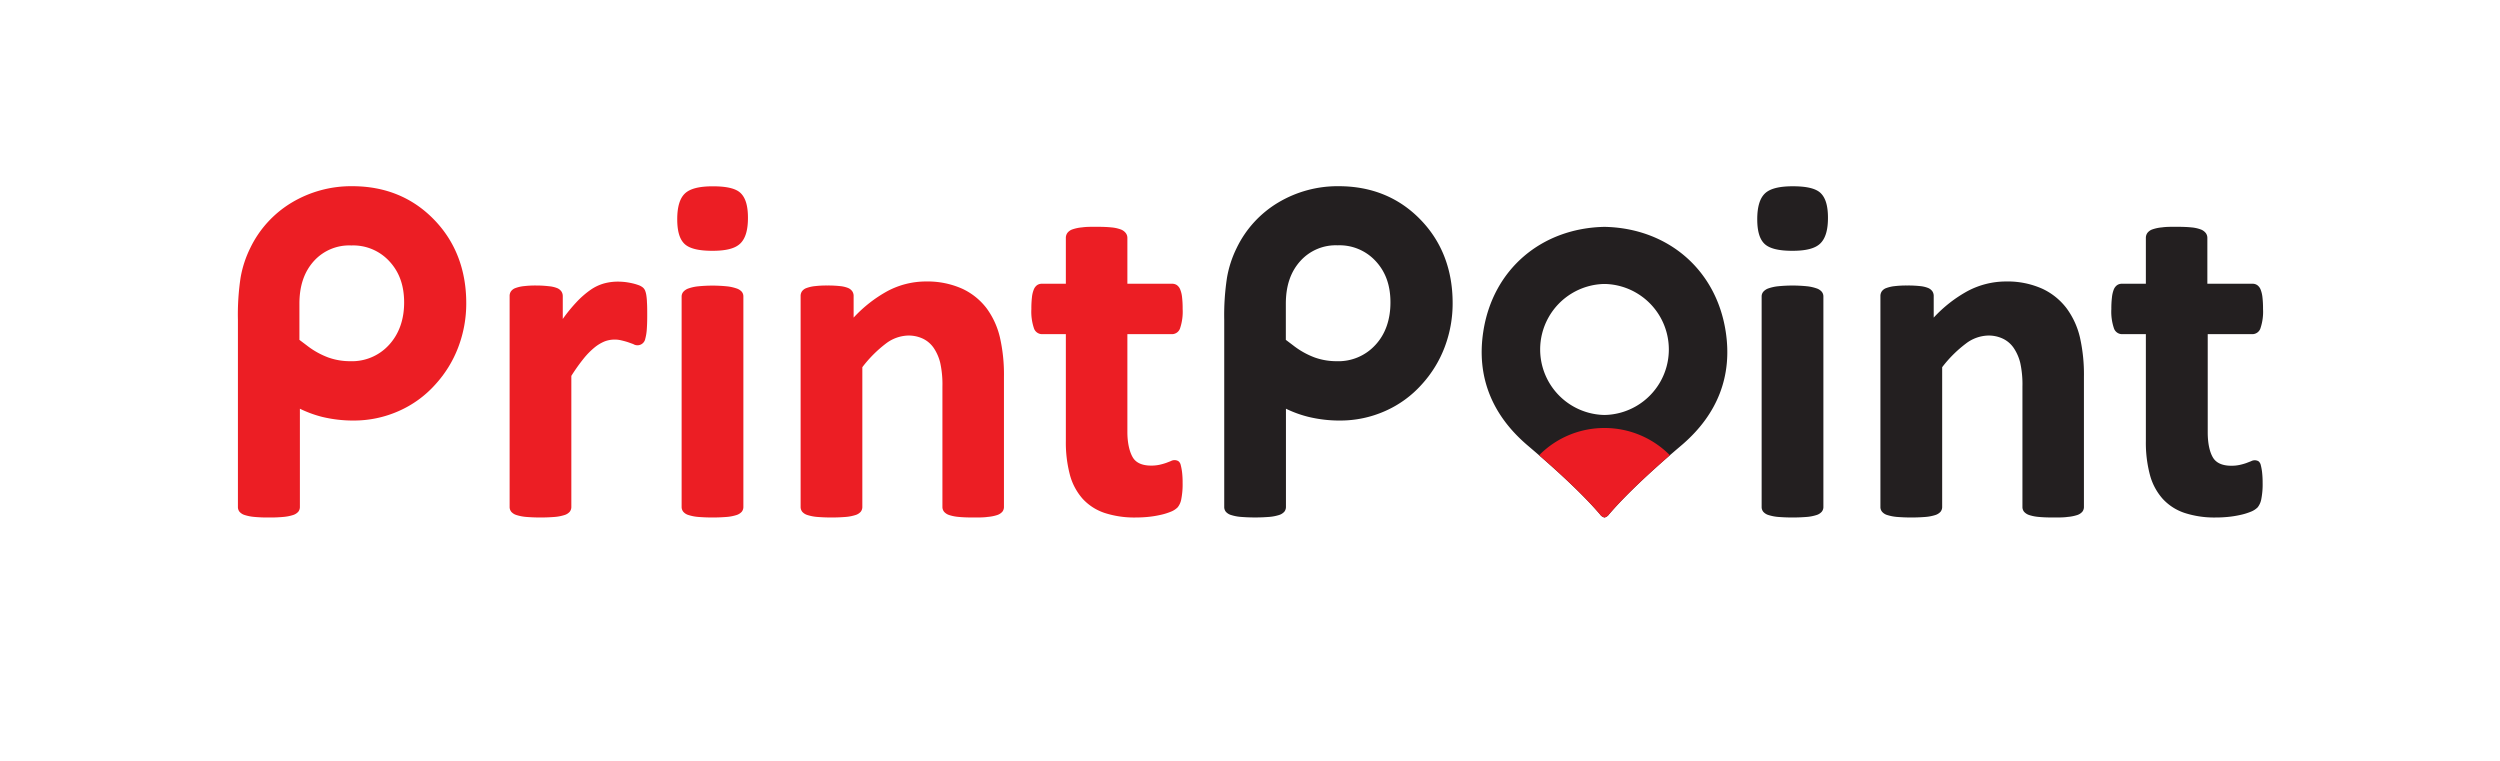<svg xmlns="http://www.w3.org/2000/svg" id="Layer_1" data-name="Layer 1" viewBox="0 0 683 208"><defs><style>.cls-1{fill:#ec1e24}.cls-2{fill:#231f20}</style></defs><path d="M176.55 80.5a6 6 0 0 0-.31-1.12 2.3 2.3 0 0 0-.59-.82 4 4 0 0 0-1.22-.67 14.4 14.4 0 0 0-1.85-.53 20 20 0 0 0-2-.33c-.64-.06-1.26-.09-1.83-.09a14.3 14.3 0 0 0-3.7.49 12.3 12.3 0 0 0-3.7 1.75 24.4 24.4 0 0 0-3.86 3.37 43 43 0 0 0-3.74 4.59v-6.23a2.3 2.3 0 0 0-.38-1.29 2.67 2.67 0 0 0-1.19-.92 7.9 7.9 0 0 0-2.19-.5 30 30 0 0 0-3.49-.2 28 28 0 0 0-3.36.17 9.2 9.2 0 0 0-2.24.5 2.6 2.6 0 0 0-1.3.92 2.25 2.25 0 0 0-.37 1.29v57.62a2.07 2.07 0 0 0 .45 1.32 3.13 3.13 0 0 0 1.46.9 11.8 11.8 0 0 0 2.55.5 49.3 49.3 0 0 0 7.94 0 11.8 11.8 0 0 0 2.55-.5 3.13 3.13 0 0 0 1.46-.9 2.07 2.07 0 0 0 .45-1.32v-35.81a51 51 0 0 1 3.33-4.69 20.3 20.3 0 0 1 3-3.06 11 11 0 0 1 2.74-1.66 7.8 7.8 0 0 1 4.64-.28c.63.15 1.22.31 1.75.48L173 94a2.17 2.17 0 0 0 3.29-1.46 12.8 12.8 0 0 0 .4-2.38c.08-1 .13-2.29.13-3.84s0-2.77-.07-3.69a15.5 15.5 0 0 0-.2-2.13M194.75 50.9c-3.78 0-6.28.65-7.67 2s-2.06 3.69-2.06 7 .67 5.48 2 6.74 3.82 1.88 7.6 1.88 6.22-.63 7.63-2 2.09-3.65 2.09-7-.68-5.49-2-6.77-3.86-1.85-7.59-1.85M201.19 78.79a11.8 11.8 0 0 0-2.56-.56 39.6 39.6 0 0 0-7.95 0 11.5 11.5 0 0 0-2.55.56 3.3 3.3 0 0 0-1.45.94 2 2 0 0 0-.46 1.31v57.46a2.08 2.08 0 0 0 .46 1.32 3 3 0 0 0 1.46.9 11.7 11.7 0 0 0 2.55.5 49.3 49.3 0 0 0 7.94 0 11.8 11.8 0 0 0 2.55-.5 3.24 3.24 0 0 0 1.46-.9 2.07 2.07 0 0 0 .45-1.32V81a2 2 0 0 0-.45-1.31 3.34 3.34 0 0 0-1.45-.9M269.56 84.25a17.8 17.8 0 0 0-6.63-5.35 23.3 23.3 0 0 0-10-2 22.4 22.4 0 0 0-10.44 2.61 36.4 36.4 0 0 0-9.28 7.26v-5.9a2.27 2.27 0 0 0-.37-1.29 2.67 2.67 0 0 0-1.19-.92 7.9 7.9 0 0 0-2.19-.5A30 30 0 0 0 226 78a28 28 0 0 0-3.36.17 9.2 9.2 0 0 0-2.24.5 2.6 2.6 0 0 0-1.3.92 2.25 2.25 0 0 0-.37 1.29v57.62a2.07 2.07 0 0 0 .45 1.32 3.05 3.05 0 0 0 1.46.9 11.7 11.7 0 0 0 2.55.5 49.3 49.3 0 0 0 7.94 0 11.8 11.8 0 0 0 2.55-.5 3.13 3.13 0 0 0 1.46-.9 2.07 2.07 0 0 0 .45-1.32v-38.18a33.6 33.6 0 0 1 6.41-6.44 10.5 10.5 0 0 1 6.09-2.21 9.1 9.1 0 0 1 4.16.91 7.6 7.6 0 0 1 2.89 2.55 12.7 12.7 0 0 1 1.73 4 27.6 27.6 0 0 1 .6 6.51v32.86a2.08 2.08 0 0 0 .46 1.32 3.14 3.14 0 0 0 1.42.9 11.3 11.3 0 0 0 2.56.5c1.06.11 2.41.16 4 .16s2.87 0 3.93-.16a11.3 11.3 0 0 0 2.56-.5 3.23 3.23 0 0 0 1.43-.9 2.07 2.07 0 0 0 .45-1.32v-35.57a45.6 45.6 0 0 0-1.11-10.79 21.9 21.9 0 0 0-3.61-7.89M320.29 91.29a2.34 2.34 0 0 0 2.14-1.71 14.2 14.2 0 0 0 .67-5.18 27 27 0 0 0-.16-3.2 7.7 7.7 0 0 0-.51-2.12 2.66 2.66 0 0 0-.91-1.19 2.3 2.3 0 0 0-1.3-.37H308V65a2.15 2.15 0 0 0-.45-1.34 3.07 3.07 0 0 0-1.42-1 10 10 0 0 0-2.57-.54c-1.07-.11-2.41-.16-4-.16s-2.86 0-3.93.16a11 11 0 0 0-2.6.53 2.94 2.94 0 0 0-1.43 1 2.3 2.3 0 0 0-.41 1.33v12.54h-6.54a2.3 2.3 0 0 0-1.3.37 2.7 2.7 0 0 0-.91 1.19 7.7 7.7 0 0 0-.51 2.12 26 26 0 0 0-.16 3.2 14.2 14.2 0 0 0 .67 5.18 2.34 2.34 0 0 0 2.15 1.71h6.6v29.2a34.6 34.6 0 0 0 1.11 9.25 16.2 16.2 0 0 0 3.49 6.54 14.3 14.3 0 0 0 6 3.86 26.3 26.3 0 0 0 8.49 1.24 34 34 0 0 0 3.62-.19 28 28 0 0 0 3.32-.56 17 17 0 0 0 2.7-.85 5.5 5.5 0 0 0 1.81-1.17 4.86 4.86 0 0 0 1-2.27 20.8 20.8 0 0 0 .36-4.43 23 23 0 0 0-.16-3 15 15 0 0 0-.36-1.88 1.75 1.75 0 0 0-.68-1.07 2.09 2.09 0 0 0-2 0c-.36.15-.81.32-1.34.52a17 17 0 0 1-1.8.5 10.4 10.4 0 0 1-2.26.22c-2.42 0-4.12-.75-5-2.22S308 121.1 308 118V91.29Z" class="cls-1"/><path d="M489.8 50.89c-3.77 0-6.28.65-7.66 2s-2.06 3.69-2.06 7 .67 5.48 2 6.74 3.82 1.89 7.59 1.89 6.23-.64 7.63-2 2.1-3.65 2.1-7-.68-5.49-2-6.77-3.87-1.86-7.6-1.86M496.24 78.77a11.5 11.5 0 0 0-2.55-.56 39.6 39.6 0 0 0-7.95 0 11.8 11.8 0 0 0-2.56.56 3.34 3.34 0 0 0-1.45.94 2 2 0 0 0-.45 1.31v57.48a2.07 2.07 0 0 0 .45 1.32 3.1 3.1 0 0 0 1.46.9 11.8 11.8 0 0 0 2.55.5 49.3 49.3 0 0 0 7.94 0 11.7 11.7 0 0 0 2.55-.5 3.13 3.13 0 0 0 1.46-.9 2 2 0 0 0 .46-1.32V81a2 2 0 0 0-.46-1.31 3.23 3.23 0 0 0-1.45-.92M564.61 84.25A17.7 17.7 0 0 0 558 78.9a23.2 23.2 0 0 0-10-2 22.4 22.4 0 0 0-10.43 2.61 36.4 36.4 0 0 0-9.28 7.26v-5.9a2.27 2.27 0 0 0-.37-1.29 2.7 2.7 0 0 0-1.2-.92 8 8 0 0 0-2.18-.5A30 30 0 0 0 521 78a28 28 0 0 0-3.36.17 9.3 9.3 0 0 0-2.23.5 2.57 2.57 0 0 0-1.3.92 2.25 2.25 0 0 0-.38 1.29v57.62a2 2 0 0 0 .46 1.32 3 3 0 0 0 1.45.9 12 12 0 0 0 2.56.5 49.3 49.3 0 0 0 7.94 0 12 12 0 0 0 2.55-.5 3.24 3.24 0 0 0 1.46-.9 2.07 2.07 0 0 0 .45-1.32v-38.18a33.4 33.4 0 0 1 6.46-6.44 10.47 10.47 0 0 1 6.09-2.21 9.06 9.06 0 0 1 4.15.91 7.5 7.5 0 0 1 2.89 2.55 12.7 12.7 0 0 1 1.74 4 27.6 27.6 0 0 1 .6 6.51v32.86a2.07 2.07 0 0 0 .45 1.32 3.23 3.23 0 0 0 1.43.9 11.2 11.2 0 0 0 2.55.5c1.07.11 2.42.16 4 .16s2.87 0 3.94-.16a11.4 11.4 0 0 0 2.56-.5 3.14 3.14 0 0 0 1.42-.9 2.07 2.07 0 0 0 .45-1.32v-35.57a46 46 0 0 0-1.1-10.79 21.8 21.8 0 0 0-3.62-7.89M617.63 127a1.8 1.8 0 0 0-.63-1 2.09 2.09 0 0 0-2 0l-1.35.52a16 16 0 0 1-1.8.5 10.3 10.3 0 0 1-2.26.22c-2.42 0-4.11-.75-5-2.22s-1.44-3.84-1.44-6.91V91.29h12.29a2.34 2.34 0 0 0 2.15-1.71 14.2 14.2 0 0 0 .67-5.18 27 27 0 0 0-.16-3.2 8.1 8.1 0 0 0-.51-2.12 2.67 2.67 0 0 0-.92-1.19 2.25 2.25 0 0 0-1.29-.37h-12.33V65a2.2 2.2 0 0 0-.44-1.34 3.1 3.1 0 0 0-1.43-1 9.7 9.7 0 0 0-2.56-.54c-1.07-.11-2.42-.16-4-.16s-2.87 0-3.94.16a10.8 10.8 0 0 0-2.59.53 2.94 2.94 0 0 0-1.43 1 2.3 2.3 0 0 0-.41 1.33v12.54h-6.54a2.3 2.3 0 0 0-1.3.37 2.73 2.73 0 0 0-.92 1.19 8.3 8.3 0 0 0-.5 2.12 26 26 0 0 0-.17 3.2 14.2 14.2 0 0 0 .67 5.18 2.35 2.35 0 0 0 2.15 1.71h6.61v29.2a34.2 34.2 0 0 0 1.11 9.25 16 16 0 0 0 3.49 6.54 14.2 14.2 0 0 0 6 3.86 26.3 26.3 0 0 0 8.49 1.24 33 33 0 0 0 3.61-.19 28 28 0 0 0 3.33-.56 17 17 0 0 0 2.7-.85 5.5 5.5 0 0 0 1.81-1.17 5.1 5.1 0 0 0 1-2.27 20.8 20.8 0 0 0 .36-4.43 25 25 0 0 0-.16-3 15 15 0 0 0-.36-1.91M471.47 90.63c-2.6-17.11-16-28.33-33.12-28.65-17.13.32-30.52 11.54-33.12 28.65-1.86 12.2 2.32 22.5 11.64 30.65 1 .9 13.3 11.06 20.29 19.29a2 2 0 0 0 1.19.81 2.06 2.06 0 0 0 1.19-.81c7-8.23 19.26-18.39 20.28-19.29 9.33-8.15 13.51-18.45 11.65-30.65m-33.12 22.74a17.9 17.9 0 0 1-.18-35.79h.36a17.9 17.9 0 0 1-.18 35.79" class="cls-2"/><path d="M438.35 116.93a25 25 0 0 0-17.86 7.44c4.41 3.83 11.81 10.48 16.67 16.2a2 2 0 0 0 1.19.81 2.06 2.06 0 0 0 1.19-.81c4.86-5.72 12.26-12.37 16.67-16.2a25.07 25.07 0 0 0-17.86-7.44" style="fill:#ec1c24"/><path d="M118.58 60c-5.87-6.06-13.39-9.13-22.35-9.13a31.63 31.63 0 0 0-16.5 4.46 29.27 29.27 0 0 0-11.36 12.43 29.8 29.8 0 0 0-2.64 8.08A67.6 67.6 0 0 0 65 87.38v51.19a2.06 2.06 0 0 0 .44 1.25 3.1 3.1 0 0 0 1.46.9 11.8 11.8 0 0 0 2.56.5 39 39 0 0 0 4 .16 40 40 0 0 0 4-.16 12 12 0 0 0 2.56-.5 3.24 3.24 0 0 0 1.46-.9 2.07 2.07 0 0 0 .45-1.32v-26.84a31.3 31.3 0 0 0 6.07 2.23 35.8 35.8 0 0 0 8.68 1 30.1 30.1 0 0 0 12.2-2.57 29.1 29.1 0 0 0 10.05-7.28 31.7 31.7 0 0 0 6.28-10.22 33.6 33.6 0 0 0 2.17-12c0-9.09-2.96-16.82-8.8-22.82m-12.37 34.3a13.67 13.67 0 0 1-10.54 4.38 17.7 17.7 0 0 1-5.94-1 22 22 0 0 1-5.93-3.32l-2-1.51V83c0-4.94 1.31-8.77 4-11.73A13 13 0 0 1 96 67.06a13.4 13.4 0 0 1 10.32 4.26c2.75 2.93 4.09 6.64 4.09 11.33s-1.41 8.65-4.2 11.65" class="cls-1"/><path d="M388.07 60c-5.87-6.06-13.39-9.13-22.35-9.13a31.63 31.63 0 0 0-16.5 4.46 29.2 29.2 0 0 0-11.36 12.42 29.8 29.8 0 0 0-2.64 8.08 67.6 67.6 0 0 0-.76 11.54v51.19a2.06 2.06 0 0 0 .44 1.25 3.1 3.1 0 0 0 1.46.9 11.8 11.8 0 0 0 2.56.5 49 49 0 0 0 7.93 0 12 12 0 0 0 2.56-.5 3.24 3.24 0 0 0 1.46-.9 2.07 2.07 0 0 0 .45-1.32v-26.83a31.3 31.3 0 0 0 6.16 2.23 35.8 35.8 0 0 0 8.68 1 30.1 30.1 0 0 0 12.2-2.57 29.1 29.1 0 0 0 10.05-7.28 31.7 31.7 0 0 0 6.28-10.22 33.6 33.6 0 0 0 2.17-12c.01-9.09-2.95-16.82-8.79-22.82M375.7 94.3a13.67 13.67 0 0 1-10.54 4.38 17.7 17.7 0 0 1-5.94-1 22 22 0 0 1-5.93-3.32l-2-1.51V83c0-4.94 1.31-8.77 4-11.73a13 13 0 0 1 10.17-4.25 13.4 13.4 0 0 1 10.32 4.26c2.75 2.93 4.09 6.64 4.09 11.33s-1.35 8.69-4.17 11.69" class="cls-2"/></svg>
